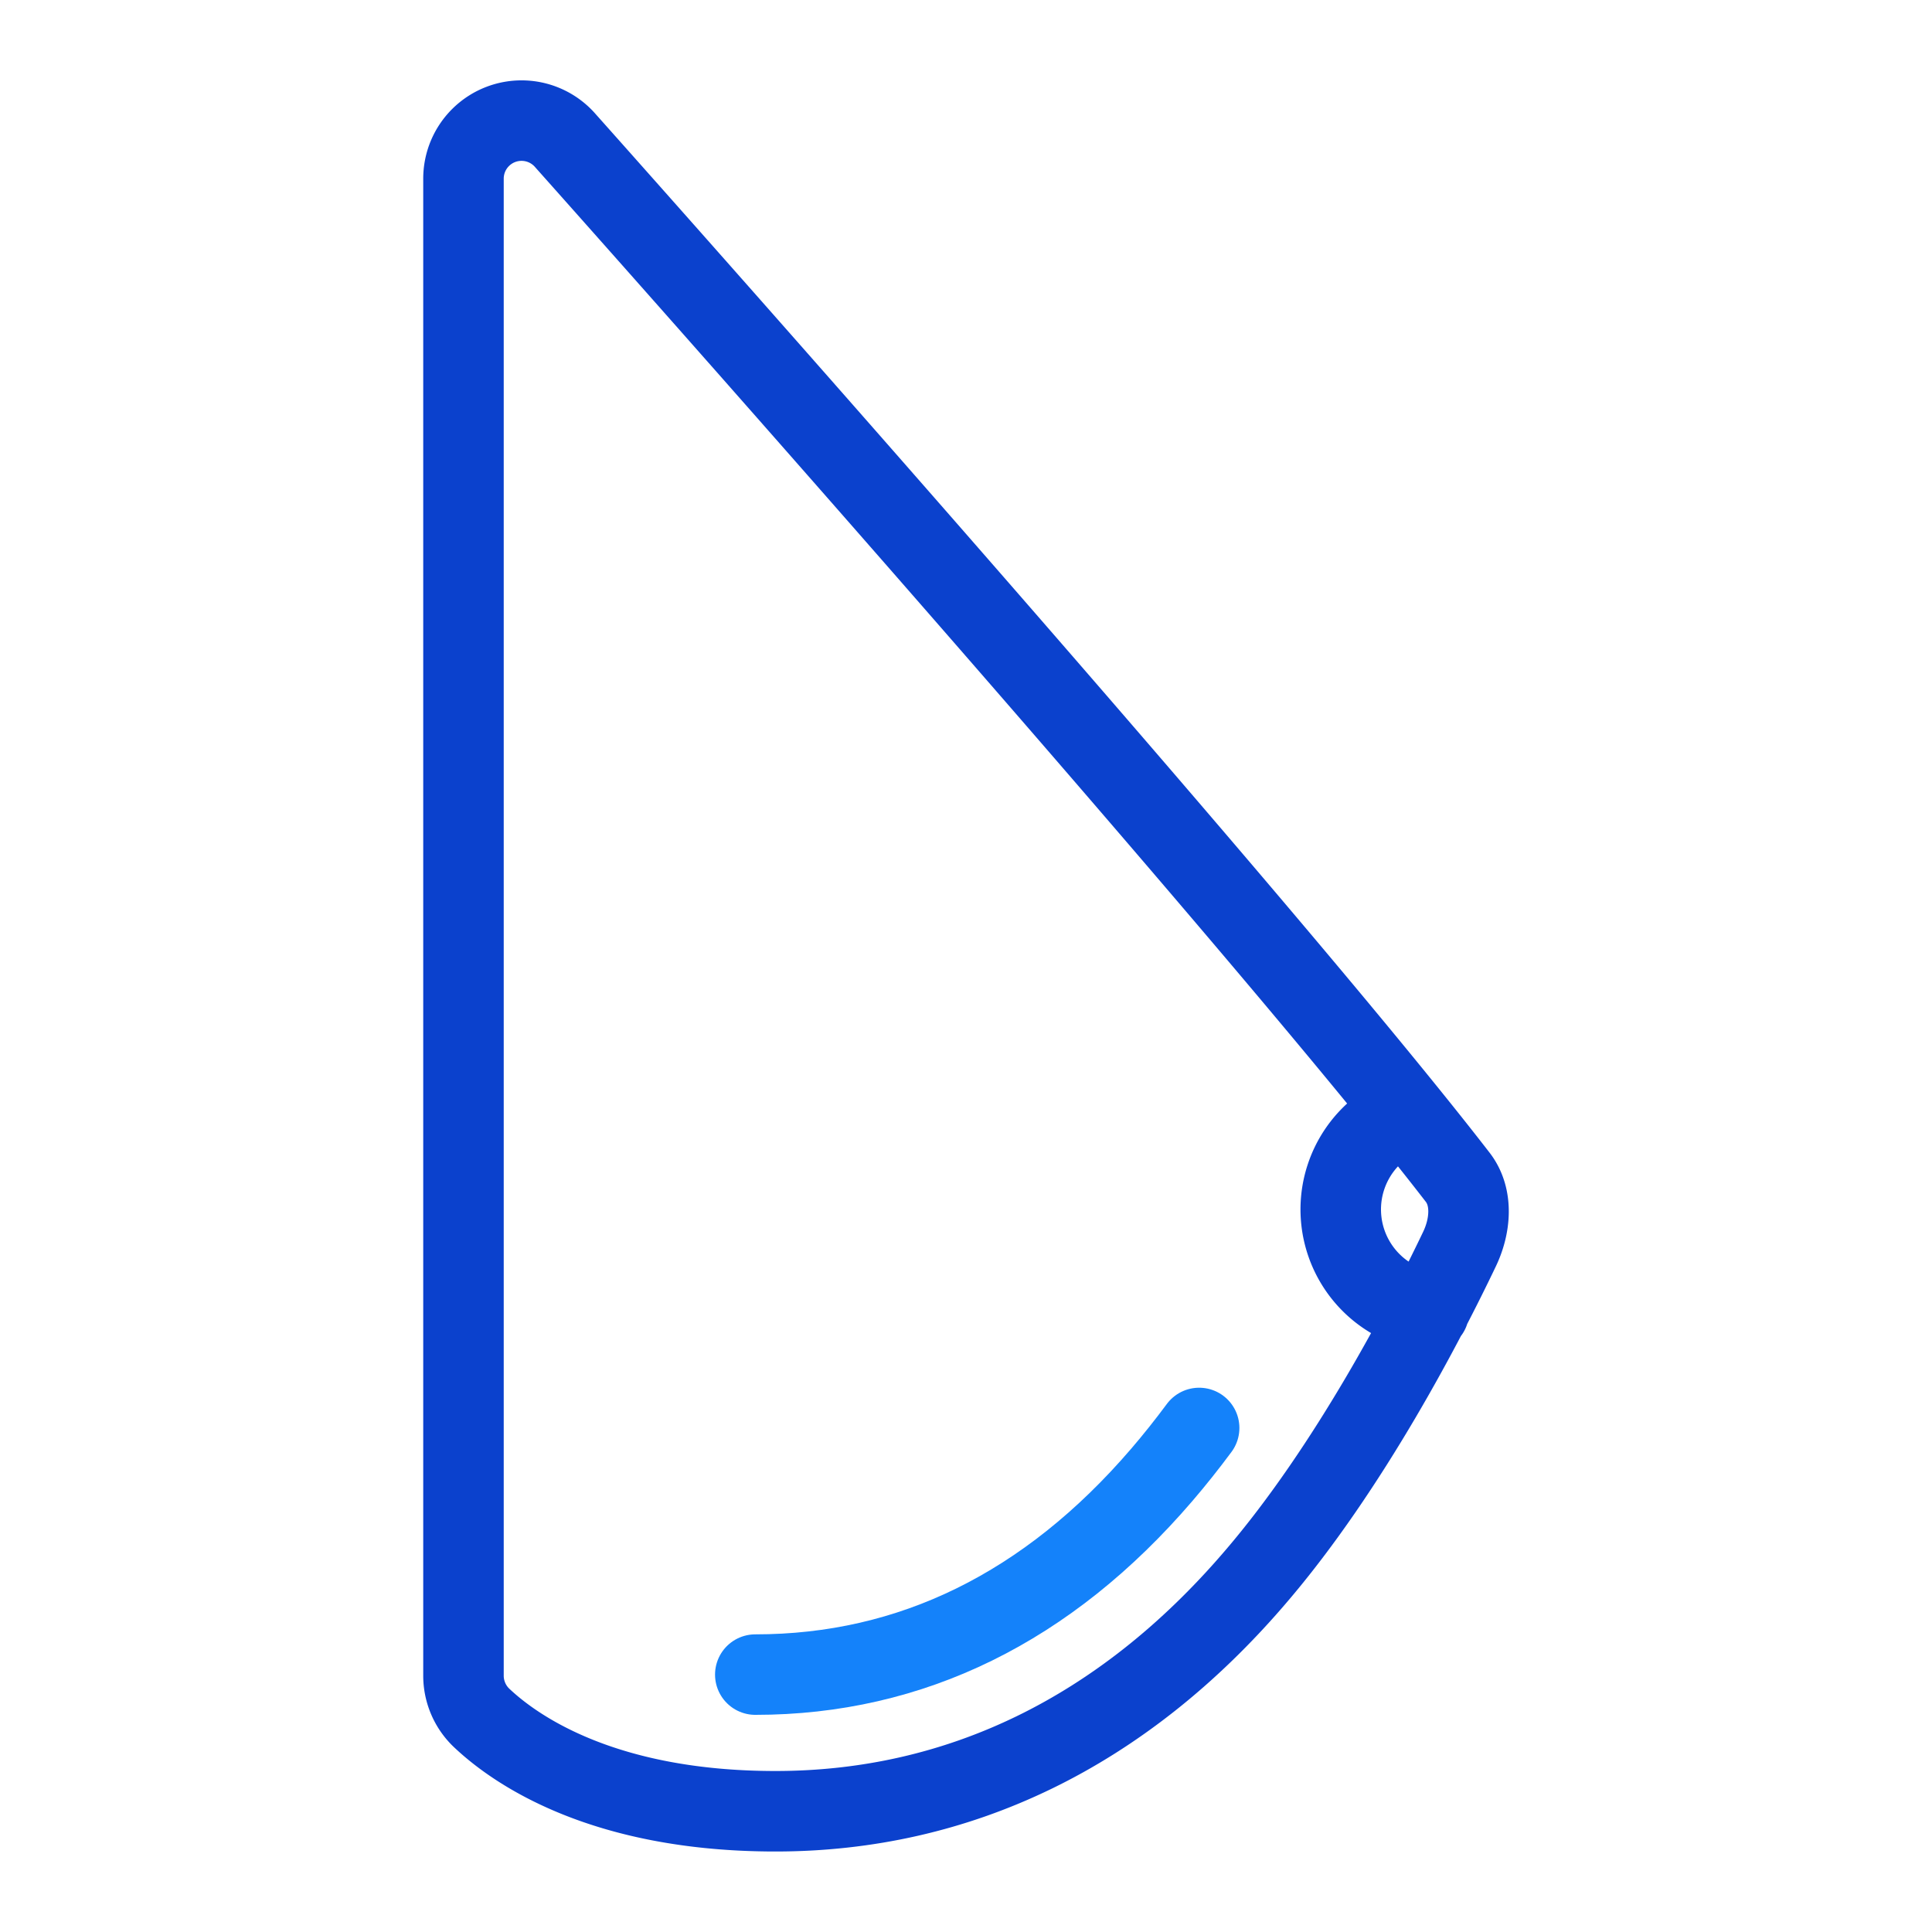 <svg xmlns="http://www.w3.org/2000/svg" data-name="Layer 1" viewBox="0 0 192 192"><path fill="none" stroke="#0b41cd" stroke-linecap="round" stroke-linejoin="round" stroke-width="8" d="M139.79 110.62a10.27 10.27 0 0 0 2.21 19.73M46.06 166.52V17.79A5.77 5.77 0 0 1 56.21 14s67.89 76.11 88.66 103c1.54 2 1.26 4.87.17 7.14-3.25 6.81-10.86 21.64-20.33 32.65C111.54 172.15 95.29 180 77.06 180c-17 0-25.72-6-29.17-9.25a5.79 5.79 0 0 1-1.83-4.23z"/><path fill="none" stroke="#1482fa" stroke-linecap="round" stroke-linejoin="round" stroke-width="8" d="M119.17 141.91c-1.2 1.62-2.45 3.19-3.73 4.68-11.3 13.16-24.89 19.83-40.38 19.83"/><path fill="none" d="M0 0h192v192H0z"/></svg>
